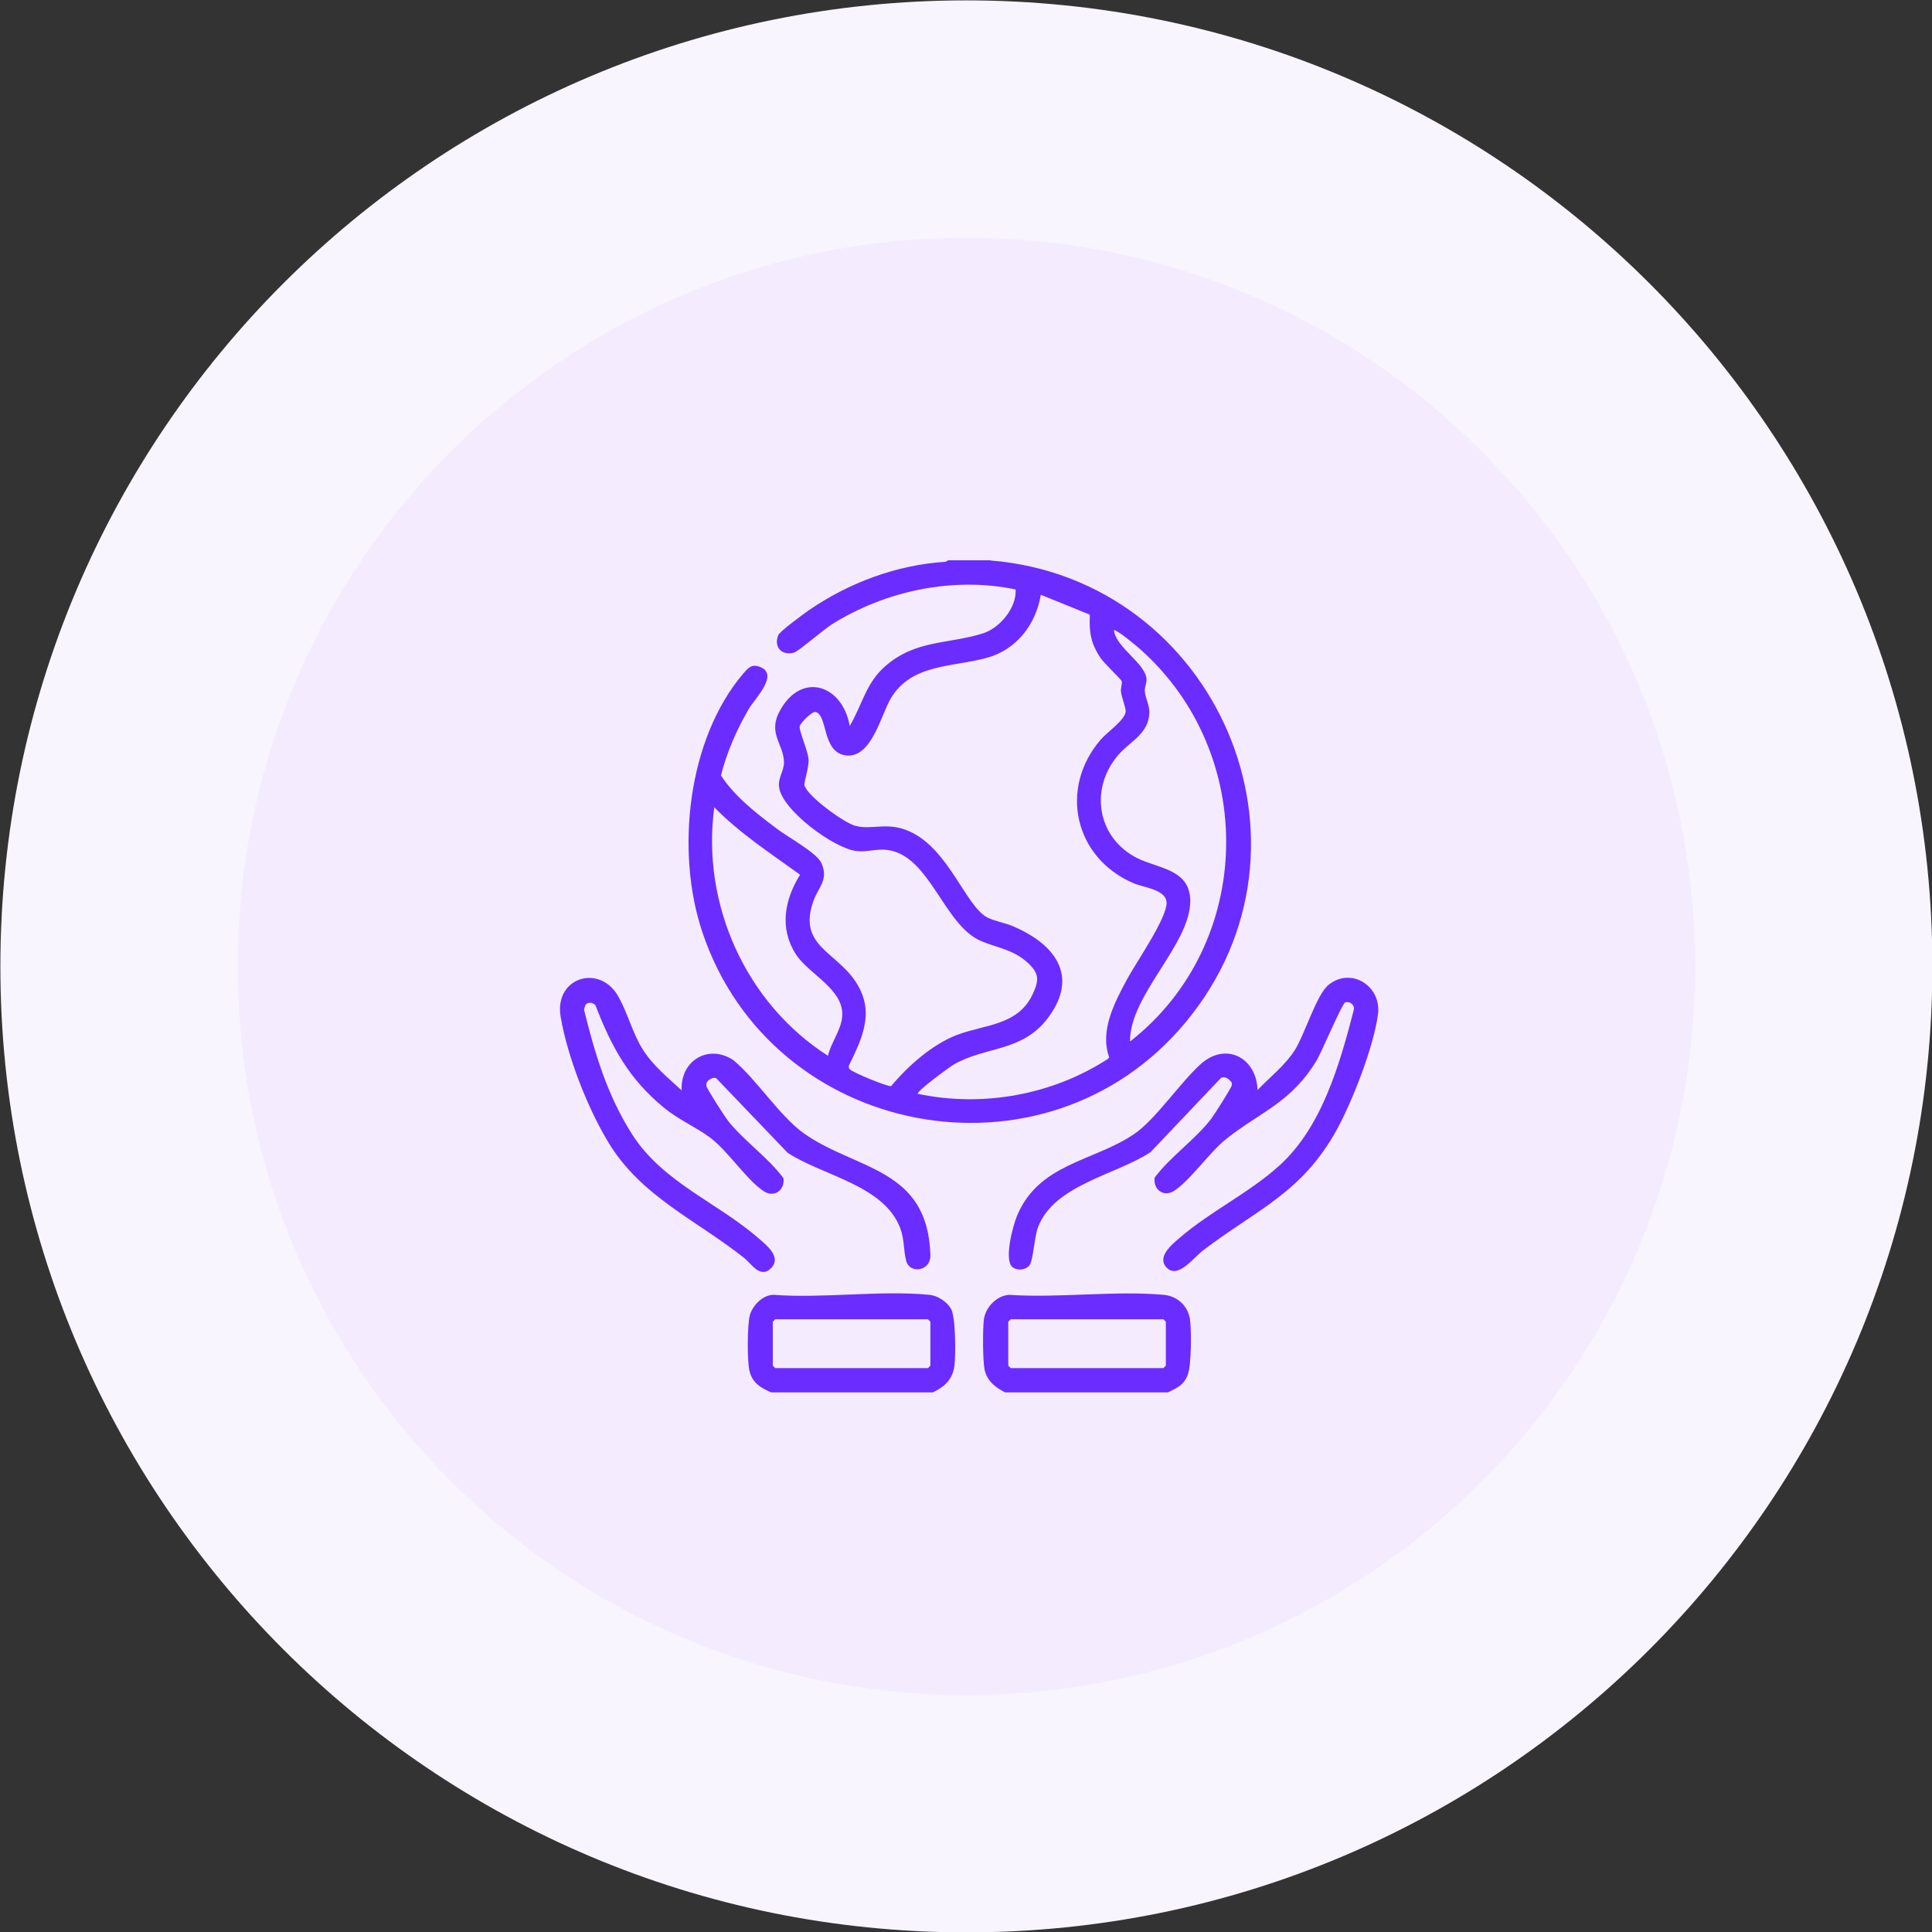 <svg width="102" height="102" viewBox="0 0 102 102" fill="none" xmlns="http://www.w3.org/2000/svg">
<rect x="0" y="0" width="102" height="102" fill="#333333" stroke="none"/>
<g clip-path="url(#clip0_11064_8535)">
<path d="M51.02 0.02C79.189 0.02 102.02 22.86 102.02 51.02C102.02 79.189 79.189 102.02 51.02 102.02C22.86 102.02 0.02 79.189 0.02 51.02C0.02 22.86 22.86 0.02 51.02 0.02Z" fill="#F9F5FF"/>
<path d="M51.021 12.55C72.271 12.55 89.491 29.78 89.491 51.02C89.491 72.27 72.261 89.49 51.021 89.49C29.771 89.49 12.551 72.26 12.551 51.02C12.551 29.77 29.781 12.55 51.021 12.55Z" fill="#F4EBFF"/>
<path d="M52.29 29.59C64.21 30.56 70.37 44.64 62.58 53.99C55.2 62.85 40.74 60.14 37.08 49.21C35.66 44.98 36.28 39.03 39.25 35.55C39.53 35.23 39.71 35.03 40.17 35.23C41.11 35.64 39.86 36.88 39.55 37.4C38.9 38.5 38.38 39.7 38.06 40.94C38.83 42.1 39.95 42.95 41.05 43.78C41.61 44.2 43.13 45.03 43.37 45.57C43.76 46.45 43.2 46.84 42.94 47.58C42.12 49.9 44.09 50.23 45.14 51.78C46.19 53.33 45.6 54.67 44.82 56.25C44.8 56.32 44.81 56.38 44.85 56.44C44.96 56.6 46.9 57.4 47.05 57.34C47.93 56.28 49.22 55.14 50.52 54.64C51.96 54.09 53.72 54.15 54.5 52.53C54.86 51.78 54.89 51.4 54.25 50.82C53.48 50.12 52.66 50.05 51.79 49.68C49.84 48.85 49.1 45.2 46.89 44.88C46.29 44.79 45.79 45 45.21 44.93C44.03 44.79 41.26 42.76 41.13 41.54C41.08 41.03 41.39 40.71 41.39 40.26C41.39 39.3 40.52 38.74 41.16 37.55C42.3 35.42 44.49 36.15 44.86 38.33C45.53 37.2 45.71 36.06 46.75 35.16C48.35 33.77 50.08 34.01 51.89 33.44C52.79 33.16 53.68 32.08 53.62 31.12C50.32 30.43 46.73 31.19 43.89 32.98C43.5 33.23 42.13 34.4 41.93 34.45C41.28 34.64 40.83 34.16 41.09 33.53C41.17 33.33 42.43 32.41 42.7 32.22C44.81 30.77 47.34 29.82 49.92 29.66L50.06 29.58H52.29V29.59ZM57.51 32.44L54.95 31.4C54.69 32.96 53.68 34.28 52.14 34.72C50.33 35.23 48.11 35.02 47.02 36.89C46.5 37.78 46 40.07 44.64 39.88C43.39 39.7 43.71 37.76 43.06 37.59C42.87 37.54 42.26 38.17 42.22 38.34C42.17 38.56 42.66 39.65 42.69 40.11C42.71 40.5 42.44 41.32 42.47 41.45C42.6 42.02 44.55 43.43 45.13 43.59C46.04 43.85 46.82 43.36 48.01 43.89C50.09 44.81 50.99 47.86 52.13 48.44C52.5 48.63 53.06 48.72 53.48 48.9C55.64 49.82 57 51.48 55.35 53.71C53.99 55.55 52.09 55.22 50.37 56.19C50.18 56.3 48.36 57.62 48.46 57.75C51.89 58.47 55.56 57.81 58.5 55.9L58.56 55.82C58.05 54.41 58.85 52.91 59.51 51.69C59.97 50.83 61.59 48.51 61.59 47.67C61.59 46.97 60.4 46.86 59.87 46.64C56.72 45.31 55.89 41.63 58.11 39.05C58.44 38.66 59.43 37.99 59.43 37.55C59.43 37.33 59.22 36.83 59.18 36.52C59.16 36.33 59.26 36.06 59.22 35.96C59.19 35.87 58.3 35.02 58.12 34.76C57.6 34 57.49 33.39 57.54 32.47L57.51 32.44ZM59.67 54.98C66.24 49.83 66.43 39.8 60.18 34.26C60.05 34.14 58.9 33.18 58.81 33.28C58.92 34.2 60.54 35.07 60.53 35.89C60.53 36.09 60.43 36.27 60.44 36.48C60.45 36.8 60.69 37.24 60.68 37.6C60.66 38.71 59.73 39.1 59.1 39.79C57.51 41.55 57.87 44.2 60.03 45.3C61.11 45.85 62.83 45.87 62.84 47.56C62.84 49.88 59.64 52.52 59.66 54.98H59.67ZM43.71 55.75C43.86 55.08 44.39 54.4 44.46 53.71C44.62 52.24 42.69 51.44 42.01 50.37C41.14 49 41.42 47.5 42.24 46.18C40.68 45.05 39.06 44 37.71 42.62C37.02 47.74 39.38 52.97 43.71 55.74V55.75Z" fill="#6B2CFF"/>
<path d="M49.29 73.51H40.71C40.16 73.27 39.72 73.01 39.57 72.38C39.44 71.86 39.45 69.93 39.59 69.43C39.73 68.93 40.26 68.37 40.83 68.36C43.47 68.56 46.47 68.11 49.07 68.36C49.5 68.4 50 68.73 50.21 69.1C50.46 69.55 50.46 71.52 50.39 72.09C50.31 72.8 49.88 73.21 49.27 73.5L49.29 73.51ZM40.93 69.65L40.8 69.78V72.1L40.93 72.23H48.99L49.12 72.1V69.78L48.99 69.65H40.93Z" fill="#6B2CFF"/>
<path d="M61.641 73.51H53.061C52.551 73.25 52.111 72.91 51.981 72.31C51.881 71.8 51.881 70.23 51.941 69.69C52.011 69.04 52.601 68.41 53.271 68.36C55.901 68.54 58.831 68.13 61.431 68.36C62.141 68.42 62.701 68.92 62.821 69.63C62.911 70.2 62.901 72.06 62.711 72.57C62.511 73.12 62.141 73.28 61.641 73.52V73.51ZM53.361 69.65L53.231 69.78V72.1L53.361 72.23H61.421L61.551 72.1V69.78L61.421 69.65H53.361Z" fill="#6B2CFF"/>
<path d="M35.99 57.56C35.91 55.99 37.42 55.09 38.73 55.98C39.961 57.01 41.17 58.93 42.431 59.83C45.191 61.79 48.99 61.63 49.12 66.27C49.141 67.11 48.05 67.27 47.85 66.59C47.691 66.03 47.761 65.47 47.531 64.85C46.681 62.57 43.441 62.08 41.581 60.86L37.8 56.91H37.62C37.441 57 37.261 57.09 37.291 57.33C37.31 57.47 38.251 58.93 38.41 59.14C39.24 60.21 40.541 61.09 41.361 62.2C41.45 62.81 40.891 63.26 40.321 62.89C39.41 62.29 38.42 60.75 37.49 60.06C36.74 59.5 35.84 59.13 35.041 58.47C33.211 56.97 32.281 55.27 31.441 53.08C31.311 52.92 31.05 52.88 30.91 53.05L30.831 53.3C31.41 55.64 32.06 57.82 33.361 59.87C34.99 62.43 37.861 63.47 40.041 65.37C40.461 65.73 41.251 66.35 40.74 66.92C40.151 67.56 39.681 66.72 39.27 66.4C36.761 64.41 33.85 63.17 32.13 60.33C31.02 58.5 29.96 55.79 29.601 53.69C29.241 51.59 31.671 50.86 32.651 52.62C33.141 53.49 33.401 54.57 33.95 55.43C34.501 56.29 35.27 56.9 35.98 57.56H35.99Z" fill="#6B2CFF"/>
<path d="M53.431 66.88C53.011 66.46 53.471 64.75 53.681 64.22C54.831 61.41 57.731 61.33 59.881 59.87C61.001 59.11 62.311 57.15 63.391 56.18C64.731 54.98 66.341 55.85 66.391 57.55C67.041 56.87 67.821 56.27 68.341 55.47C68.891 54.62 69.501 52.49 70.161 51.98C71.361 51.04 72.941 52.08 72.751 53.54C72.531 55.25 71.401 58.14 70.561 59.67C68.721 62.99 66.361 63.85 63.521 66.01C63.021 66.39 62.211 67.51 61.621 66.95C61.031 66.39 61.851 65.72 62.271 65.36C63.861 63.98 65.951 62.98 67.541 61.54C69.801 59.5 70.741 56.15 71.481 53.29C71.511 53.04 71.261 52.85 71.021 52.92C70.861 52.97 69.771 55.55 69.521 55.97C68.171 58.21 66.591 58.67 64.751 60.12C63.861 60.82 62.871 62.29 62.001 62.86C61.431 63.24 60.871 62.79 60.961 62.17C61.801 61.05 63.111 60.16 63.951 59.06C64.101 58.86 65.011 57.44 65.031 57.3C65.031 57.23 65.051 57.17 65.001 57.11C64.861 56.96 64.671 56.8 64.461 56.91L60.741 60.83C58.891 62.04 55.621 62.56 54.791 64.82C54.611 65.32 54.541 66.55 54.361 66.79C54.141 67.08 53.641 67.1 53.401 66.85L53.431 66.88Z" fill="#6B2CFF"/>
</g>
<defs>
<clipPath id="clip0_11064_8535">
<rect width="102" height="102" fill="white"/>
</clipPath>
</defs>
</svg>
